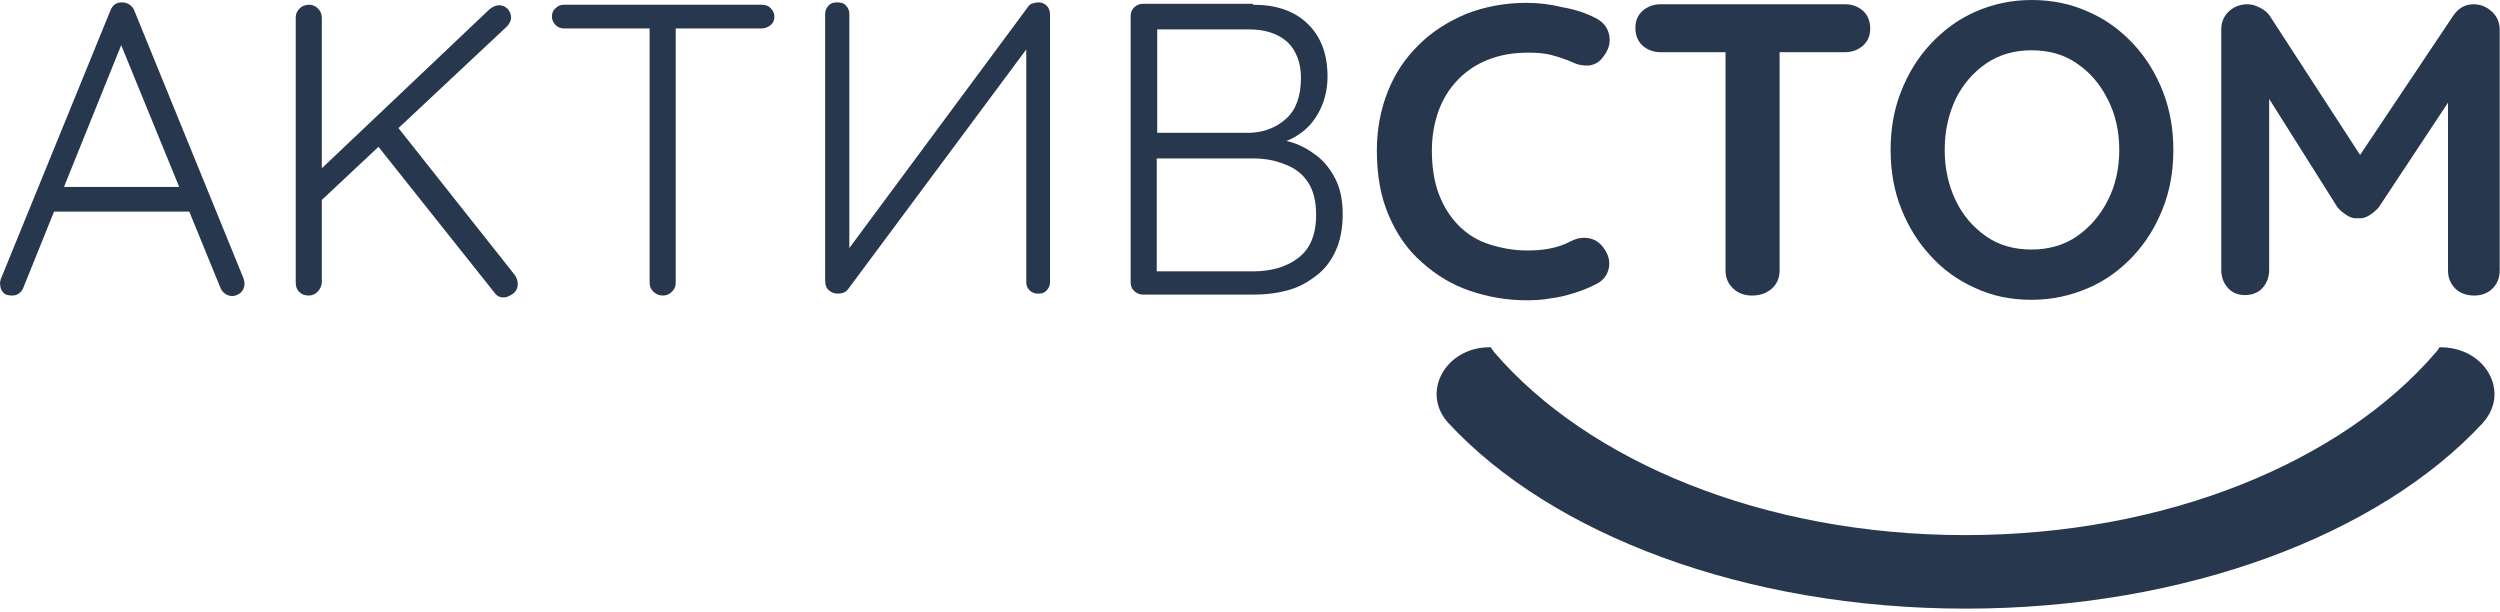 <?xml version="1.0" encoding="UTF-8"?> <svg xmlns="http://www.w3.org/2000/svg" width="527" height="129" viewBox="0 0 527 129" fill="none"><path d="M525.841 83.1C525.841 85.2 525.041 87.3 523.341 89.2C501.641 112.6 460.941 128.3 414.341 128.3C367.741 128.3 327.041 112.6 305.341 89.2C299.441 82.8 304.641 73.2 314.041 73.2C314.141 73.2 314.141 73.2 314.241 73.2C314.441 73.5 314.741 73.9 314.941 74.2C334.741 97.3 371.841 112.8 414.241 112.8C456.741 112.8 493.741 97.3 513.541 74.2C513.841 73.9 514.041 73.6 514.241 73.2C514.341 73.2 514.341 73.2 514.441 73.2C521.241 73.2 525.841 78 525.841 83.1Z" fill="#27374D"></path><path d="M26.241 7.8L4.941 60.6C4.741 61.2 4.341 61.6 3.941 61.9C3.541 62.2 3.041 62.3 2.541 62.3C1.641 62.3 1.041 62.1 0.641 61.6C0.241 61.2 0.041 60.6 0.041 60C-0.059 59.7 0.041 59.4 0.141 58.9L23.241 2.3C23.441 1.7 23.841 1.2 24.241 0.9C24.641 0.6 25.141 0.5 25.741 0.5C26.341 0.5 26.941 0.7 27.341 1C27.741 1.3 28.141 1.7 28.341 2.3L51.341 58.7C51.441 59.1 51.541 59.4 51.541 59.8C51.541 60.6 51.241 61.2 50.741 61.7C50.241 62.1 49.641 62.4 48.941 62.4C48.341 62.4 47.841 62.2 47.441 61.9C47.041 61.6 46.641 61.2 46.441 60.6L24.641 7.3L26.241 7.8ZM10.041 44.6L12.241 39.4H39.441L40.541 44.6H10.041Z" fill="#27374D"></path><path d="M65.041 62.3C64.141 62.3 63.541 62 63.041 61.5C62.541 61 62.341 60.3 62.341 59.6V3.7C62.341 2.9 62.641 2.3 63.141 1.8C63.641 1.3 64.341 1 65.141 1C65.941 1 66.541 1.3 67.041 1.8C67.541 2.3 67.841 3 67.841 3.7V59.6C67.741 60.4 67.441 61 66.941 61.5C66.441 62 65.841 62.3 65.041 62.3ZM105.241 1.1C105.941 1.1 106.541 1.4 107.041 1.9C107.541 2.5 107.741 3.1 107.741 3.7C107.741 4.3 107.441 4.9 106.941 5.5L67.141 42.8L66.441 36.8L103.141 2C103.841 1.4 104.541 1.1 105.241 1.1ZM106.141 62.7C105.341 62.7 104.741 62.4 104.241 61.7L79.341 30.4L83.441 26.3L108.541 58C108.941 58.6 109.141 59.2 109.141 59.8C109.141 60.7 108.841 61.4 108.141 61.9C107.441 62.4 106.841 62.7 106.141 62.7Z" fill="#27374D"></path><path d="M118.941 6C118.241 6 117.641 5.8 117.141 5.3C116.641 4.8 116.341 4.2 116.341 3.5C116.341 2.7 116.641 2.1 117.141 1.7C117.641 1.2 118.241 1 118.941 1H160.541C161.341 1 161.941 1.2 162.441 1.7C162.941 2.2 163.241 2.8 163.241 3.5C163.241 4.3 162.941 4.9 162.441 5.3C161.941 5.7 161.241 6 160.541 6H118.941ZM139.741 62.3C138.941 62.3 138.241 62 137.741 61.5C137.241 61 136.941 60.4 136.941 59.7V3.9H142.441V59.7C142.441 60.4 142.141 61 141.641 61.5C141.141 62 140.541 62.3 139.741 62.3Z" fill="#27374D"></path><path d="M264.141 1C269.041 1 272.841 2.3 275.641 5C278.441 7.7 279.841 11.4 279.841 16.1C279.841 18.6 279.341 21 278.241 23.2C277.141 25.4 275.641 27.2 273.541 28.5C271.441 29.9 268.941 30.6 265.941 30.8L265.541 29C267.741 29 269.841 29.3 271.941 29.9C274.041 30.5 275.841 31.5 277.541 32.8C279.241 34.1 280.541 35.8 281.541 37.8C282.541 39.8 283.041 42.3 283.041 45.1C283.041 48.1 282.541 50.8 281.541 52.9C280.541 55.1 279.141 56.9 277.341 58.2C275.541 59.6 273.641 60.6 271.441 61.2C269.241 61.8 266.941 62.1 264.541 62.1H240.941C240.141 62.1 239.541 61.8 239.041 61.3C238.541 60.8 238.341 60.2 238.341 59.5V3.4C238.341 2.7 238.541 2.1 239.041 1.6C239.541 1.1 240.141 0.8 240.941 0.8H264.141V1ZM263.341 6.2H242.841L243.941 4.5V29.3L242.941 28H263.441C266.441 27.9 269.041 26.9 271.141 25C273.241 23.1 274.241 20.2 274.241 16.4C274.241 13.2 273.241 10.7 271.441 8.9C269.441 7.1 266.741 6.2 263.341 6.2ZM264.041 33.4H243.441L243.841 32.8V58L243.341 57.2H264.141C267.941 57.2 271.141 56.3 273.641 54.4C276.141 52.5 277.441 49.5 277.441 45.3C277.441 42.4 276.841 40 275.641 38.3C274.441 36.5 272.741 35.3 270.741 34.6C268.541 33.7 266.341 33.4 264.041 33.4Z" fill="#27374D"></path><path d="M336.541 3.9C338.041 4.7 338.941 5.9 339.241 7.5C339.541 9.1 339.041 10.6 337.941 12C337.141 13.1 336.241 13.6 335.041 13.8C333.841 13.9 332.641 13.7 331.441 13.1C330.041 12.5 328.541 12 327.041 11.6C325.541 11.2 323.841 11.1 322.141 11.1C318.941 11.1 316.141 11.6 313.641 12.6C311.141 13.6 309.041 15 307.241 16.9C305.441 18.8 304.141 20.9 303.241 23.4C302.341 25.9 301.841 28.7 301.841 31.7C301.841 35.3 302.341 38.4 303.341 41C304.341 43.6 305.741 45.8 307.541 47.6C309.341 49.4 311.441 50.7 313.941 51.5C316.441 52.3 319.041 52.8 321.941 52.8C323.541 52.8 325.141 52.7 326.641 52.4C328.241 52.1 329.741 51.6 331.241 50.8C332.441 50.2 333.641 50 334.841 50.2C336.041 50.4 337.041 51 337.841 52C339.041 53.5 339.441 55 339.141 56.5C338.841 58 337.941 59.2 336.441 59.9C334.941 60.7 333.341 61.3 331.741 61.8C330.141 62.3 328.541 62.7 326.841 62.9C325.241 63.2 323.541 63.3 321.841 63.3C317.641 63.3 313.641 62.6 309.841 61.3C306.041 60 302.741 58 299.741 55.3C296.741 52.7 294.441 49.4 292.741 45.4C291.041 41.5 290.241 36.9 290.241 31.7C290.241 27.2 291.041 23.1 292.541 19.3C294.041 15.5 296.241 12.2 299.141 9.4C301.941 6.6 305.341 4.5 309.141 2.9C313.041 1.4 317.241 0.6 321.741 0.6C324.341 0.6 326.841 0.9 329.241 1.5C332.141 2 334.441 2.8 336.541 3.9Z" fill="#27374D"></path><path d="M350.041 11C348.541 11 347.241 10.5 346.241 9.6C345.241 8.7 344.741 7.4 344.741 5.9C344.741 4.4 345.241 3.2 346.241 2.3C347.241 1.4 348.541 0.9 350.041 0.9H388.941C390.441 0.9 391.741 1.4 392.741 2.3C393.741 3.2 394.241 4.5 394.241 6C394.241 7.5 393.741 8.7 392.741 9.6C391.741 10.5 390.441 11 388.941 11H350.041ZM369.341 62.3C367.741 62.3 366.341 61.8 365.341 60.8C364.241 59.8 363.741 58.5 363.741 57V6.2H375.141V57C375.141 58.5 374.641 59.8 373.541 60.8C372.441 61.8 371.041 62.3 369.341 62.3Z" fill="#27374D"></path><path d="M458.142 31.6C458.142 36 457.442 40.1 455.942 43.9C454.442 47.7 452.442 51 449.742 53.9C447.042 56.8 443.942 59.1 440.242 60.7C436.542 62.3 432.642 63.2 428.242 63.2C423.942 63.2 419.942 62.4 416.342 60.7C412.742 59.1 409.542 56.8 406.942 53.9C404.242 51 402.242 47.7 400.742 43.9C399.242 40.1 398.542 36 398.542 31.6C398.542 27.2 399.242 23.1 400.742 19.3C402.242 15.5 404.242 12.2 406.942 9.3C409.642 6.4 412.742 4.1 416.342 2.5C419.942 0.9 423.942 0 428.242 0C432.542 0 436.542 0.8 440.242 2.5C443.942 4.1 447.042 6.4 449.742 9.3C452.442 12.2 454.442 15.5 455.942 19.3C457.442 23.2 458.142 27.2 458.142 31.6ZM446.742 31.6C446.742 27.7 445.942 24.1 444.342 21C442.742 17.8 440.642 15.3 437.842 13.4C435.142 11.5 431.942 10.6 428.242 10.6C424.642 10.6 421.442 11.5 418.642 13.4C415.942 15.3 413.742 17.8 412.242 20.9C410.742 24.1 409.942 27.6 409.942 31.6C409.942 35.5 410.742 39.1 412.242 42.2C413.742 45.4 415.942 47.9 418.642 49.8C421.342 51.7 424.542 52.6 428.242 52.6C431.842 52.6 435.042 51.7 437.842 49.8C440.542 47.9 442.742 45.4 444.342 42.2C445.942 39.1 446.742 35.5 446.742 31.6Z" fill="#27374D"></path><path d="M473.741 0.9C474.541 0.9 475.441 1.1 476.341 1.6C477.241 2 477.941 2.6 478.441 3.3L499.741 36.1L495.341 35.9L517.141 3.3C518.241 1.7 519.641 0.9 521.441 0.9C522.841 0.9 524.141 1.4 525.241 2.4C526.341 3.4 526.941 4.7 526.941 6.3V57C526.941 58.5 526.441 59.8 525.441 60.8C524.441 61.8 523.141 62.3 521.541 62.3C519.941 62.3 518.541 61.8 517.541 60.8C516.541 59.8 516.041 58.5 516.041 57V15.7L519.441 16.5L501.441 43.7C500.941 44.3 500.241 44.9 499.441 45.4C498.641 45.9 497.841 46.1 497.041 46C496.241 46.1 495.541 45.9 494.741 45.4C493.941 44.9 493.341 44.4 492.741 43.7L476.041 17.2L478.341 12.6V56.9C478.341 58.4 477.841 59.7 476.941 60.7C476.041 61.7 474.741 62.2 473.241 62.2C471.741 62.2 470.541 61.7 469.641 60.7C468.741 59.7 468.241 58.4 468.241 56.9V6.2C468.241 4.7 468.741 3.5 469.841 2.4C470.941 1.4 472.241 0.9 473.741 0.9Z" fill="#27374D"></path><path d="M178.341 1.2C178.841 1.7 179.041 2.3 179.041 3V55.1L178.141 53.5L216.741 1.4C216.941 1 217.341 0.8 217.741 0.7C218.141 0.6 218.541 0.5 218.841 0.5C219.541 0.5 220.141 0.7 220.641 1.2C221.141 1.7 221.341 2.3 221.341 3.1V59.5C221.341 60.1 221.141 60.7 220.641 61.2C220.241 61.7 219.641 61.9 218.841 61.9C218.141 61.9 217.541 61.7 217.041 61.2C216.541 60.7 216.341 60.2 216.341 59.5V7.5L217.841 8.4L178.741 61C178.541 61.3 178.241 61.5 177.841 61.7C177.441 61.8 177.041 61.9 176.641 61.9C175.941 61.9 175.341 61.7 174.741 61.2C174.141 60.7 173.941 60 173.941 59.1V3C173.941 2.3 174.141 1.7 174.641 1.2C175.041 0.7 175.641 0.5 176.441 0.5C177.341 0.5 177.941 0.7 178.341 1.2Z" fill="#27374D"></path></svg> 